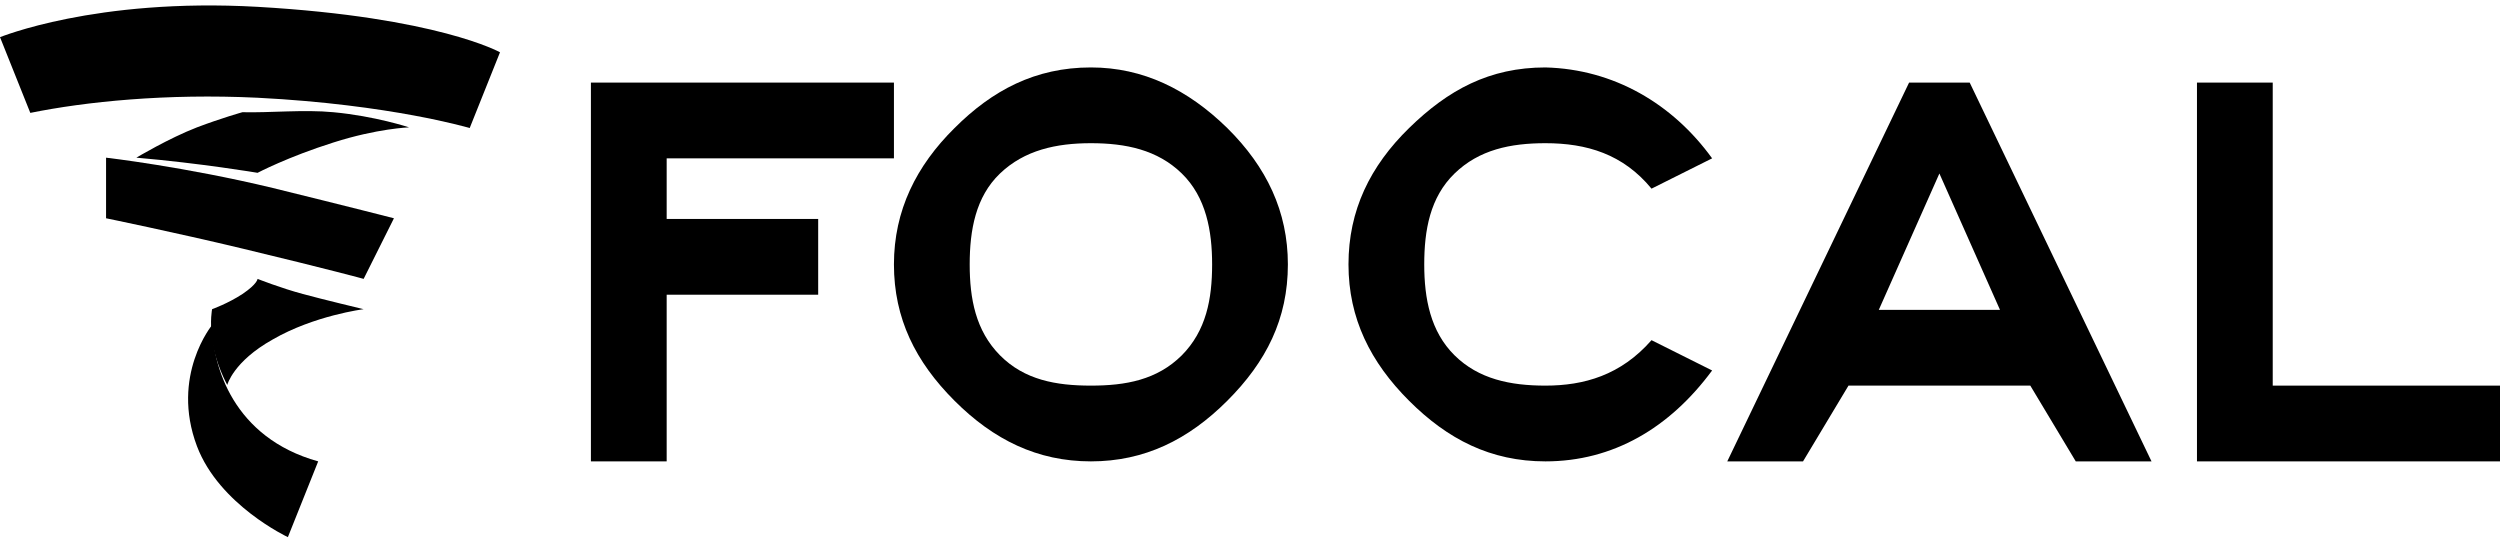 <svg viewBox="0 0 165 36" fill="none" xmlns="http://www.w3.org/2000/svg">
<path d="M59 10.451H44V14.451H54V19.451H44V30.451H39V5.451H59V10.451Z" fill="black"/>
<path d="M80 17.451C80 15.251 79.611 13.023 78 11.451C76.389 9.88 74.289 9.451 72 9.451C69.711 9.451 67.611 9.908 66 11.451C64.389 12.994 64 15.194 64 17.451C64 19.708 64.389 21.823 66 23.451C67.611 25.08 69.711 25.451 72 25.451C74.289 25.451 76.361 25.08 78 23.451C79.611 21.823 80 19.737 80 17.451ZM85 17.451C85 21.051 83.572 23.88 81 26.451C78.428 29.023 75.533 30.451 72 30.451C68.467 30.451 65.572 29.023 63 26.451C60.428 23.88 59 21.023 59 17.451C59 13.88 60.485 10.937 63 8.451C65.487 5.965 68.326 4.451 72 4.451C75.448 4.451 78.4 5.908 81 8.451C83.6 11.023 85 13.966 85 17.451Z" fill="black"/>
<path d="M113 24.451C110.195 28.251 106.453 30.451 102 30.451C98.385 30.451 95.545 28.994 93 26.451C90.455 23.908 89 21.023 89 17.451C89 13.88 90.427 10.966 93 8.451C95.573 5.937 98.299 4.451 102 4.451C106.511 4.565 110.398 6.851 113 10.451L109 12.451C107.12 10.165 104.718 9.451 102 9.451C99.687 9.451 97.619 9.88 96 11.451C94.381 13.023 94 15.194 94 17.451C94 19.708 94.41 21.88 96 23.451C97.59 25.023 99.687 25.451 102 25.451C104.545 25.451 106.976 24.765 109 22.451L113 24.451Z" fill="black"/>
<path d="M132 20.451L128 11.451L124 20.451H132ZM142 30.451H137L134 25.451H122L119 30.451H114L126 5.451H130L142 30.451Z" fill="black"/>
<path d="M165 30.451H145V5.451H150V25.451H165V30.451Z" fill="black"/>
<path d="M14 21.451C14.026 24.151 15.385 28.888 21 30.451L19 35.451C19 35.451 14.473 33.334 13 29.451C11.242 24.785 14 21.451 14 21.451Z" fill="black"/>
<path d="M17 0.451C28.888 1.137 33 3.451 33 3.451L31 8.451C31 8.451 25.812 6.9 17 6.451C10.954 6.161 5.641 6.712 2 7.451L7.93643e-05 2.451C-0.026 2.478 6.252 -0.156 17 0.451Z" fill="black"/>
<path d="M9 10.406C9 10.406 11.137 9.127 13 8.406C14.659 7.778 16 7.406 16 7.406C17.812 7.452 20.061 7.22 22 7.406C24.759 7.662 27 8.406 27 8.406C27 8.406 24.909 8.476 22 9.406C18.986 10.359 17 11.406 17 11.406C17 11.406 13.29 10.778 9 10.406Z" fill="black"/>
<path d="M7 10.406C7 10.406 12.188 11.005 18 12.406C23.012 13.638 26 14.406 26 14.406L24 18.406C24 18.406 21.837 17.809 16 16.406C11.462 15.319 7 14.406 7 14.406V10.406Z" fill="black"/>
<path d="M14.999 25.406C14.999 25.406 14.187 23.941 13.999 22.406C13.838 21.145 13.999 20.406 13.999 20.406C13.999 20.406 15.059 20.024 15.999 19.406C16.993 18.738 16.999 18.406 16.999 18.406C16.999 18.406 18.519 19.01 19.999 19.406C21.262 19.752 23.999 20.406 23.999 20.406C23.999 20.406 20.739 20.821 17.999 22.406C15.391 23.864 14.999 25.406 14.999 25.406Z" fill="black"/>
</svg>

